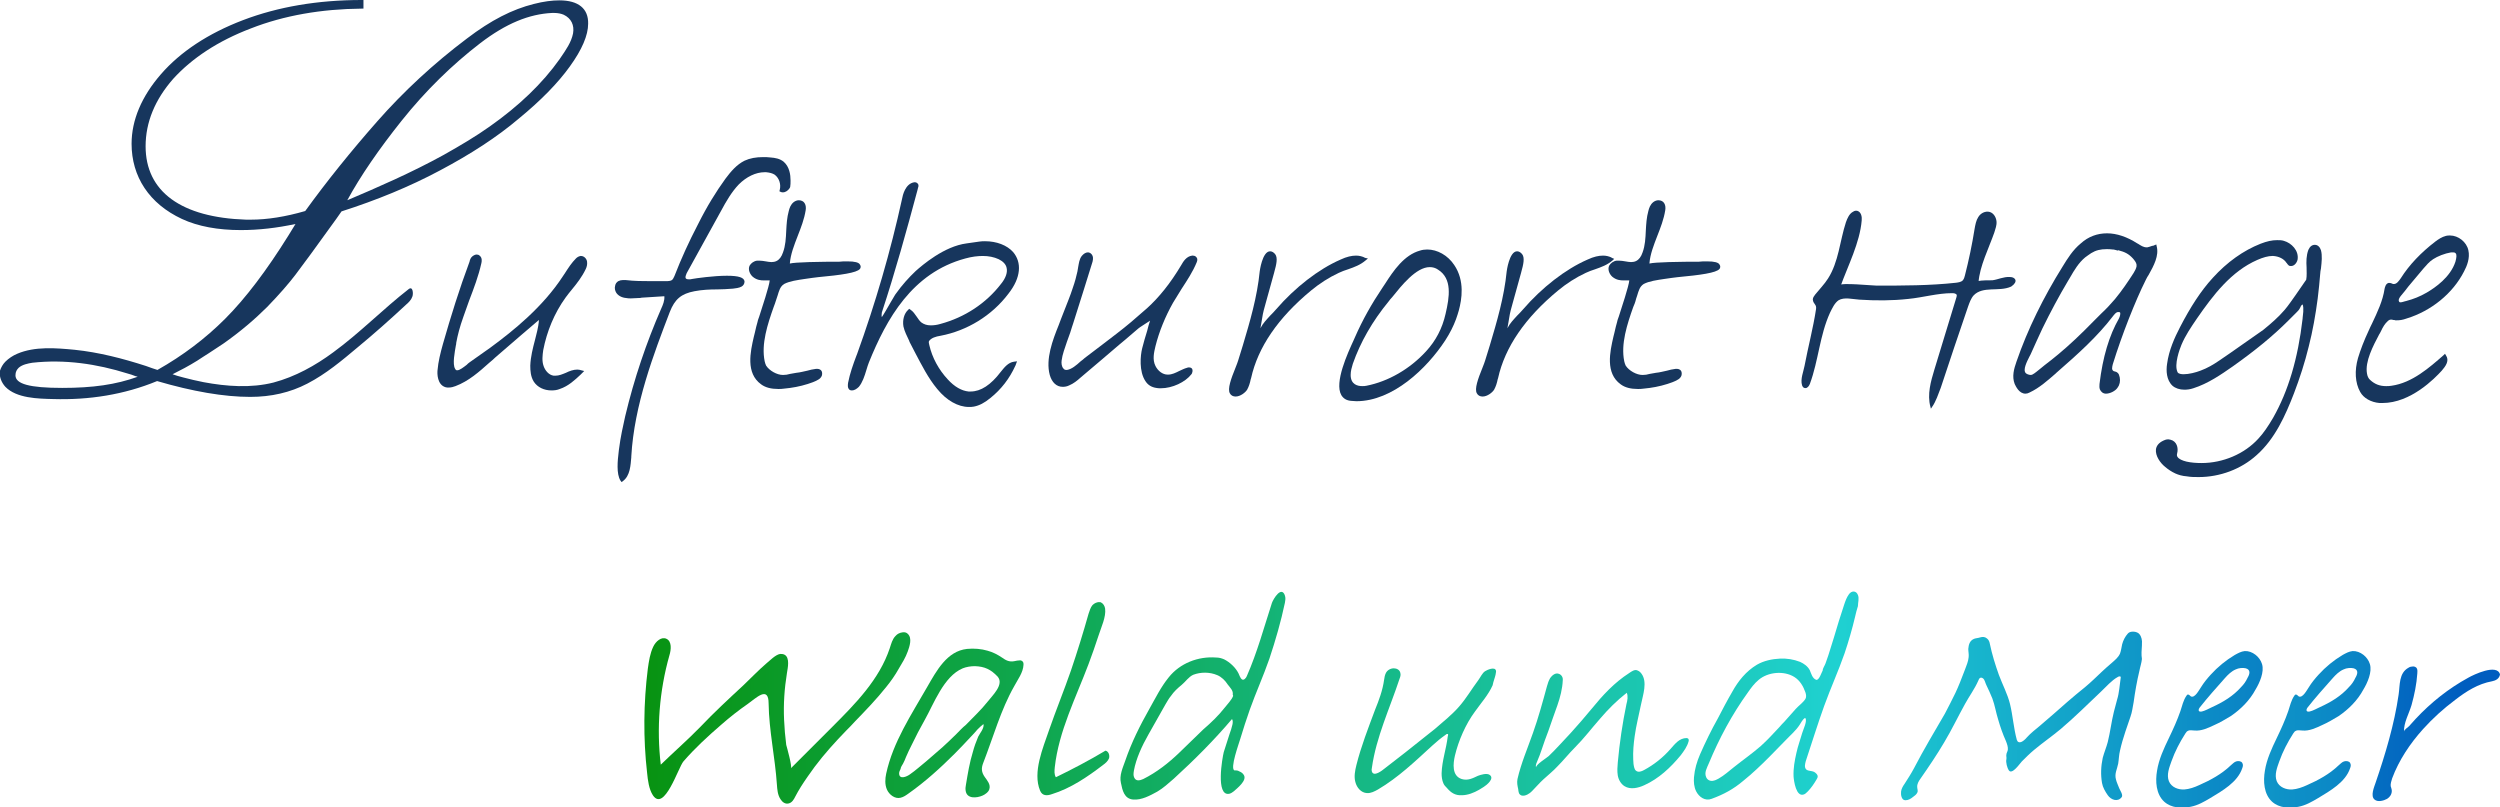 <?xml version="1.0" encoding="utf-8" standalone="no"?><!-- Generator: Adobe Illustrator 26.3.1, SVG Export Plug-In . SVG Version: 6.00 Build 0)  --><svg xmlns="http://www.w3.org/2000/svg" xmlns:xlink="http://www.w3.org/1999/xlink" id="Ebene_2" style="enable-background:new 0 0 695.4 224.6;" version="1.1" viewBox="0 0 695.4 224.6" x="0px" xml:space="preserve" y="0px">
<style type="text/css">
	.st0{fill:#17365D;}
	.st1{fill:#17365D;stroke:#17365D;stroke-width:0.5;stroke-miterlimit:10;}
	.st2{fill:url(#SVGID_1_);}
	.st3{fill:url(#SVGID_00000040562240211575993060000001802323958404327338_);}
	.st4{fill:url(#SVGID_00000013153290744444389470000008547689285938880154_);}
	.st5{fill:url(#SVGID_00000063635513016928331220000016808816883152818867_);}
	.st6{fill:url(#SVGID_00000164482219411213627010000002269708289850231984_);}
	.st7{fill:url(#SVGID_00000146475455943136971450000006183834848715817402_);}
	.st8{fill:url(#SVGID_00000050636055056554775870000015491793228729285779_);}
	.st9{fill:url(#SVGID_00000160188413422823936230000013216088349798459580_);}
	.st10{fill:url(#SVGID_00000110438710889746643720000018180642490443646354_);}
	.st11{fill:url(#SVGID_00000170999930039321610430000015352362470013219006_);}
	.st12{fill:url(#SVGID_00000062194205985250215430000013013572989948040619_);}
</style>
<path class="st0" d="M157.3,82.8c0.6-0.8,1.2-1.6,1.8-2.3c1.4-1.7,2.8-3.5,3.8-5.6c0.3-0.6,0.5-1.3,0.4-2.1  c-0.1-0.8-0.8-1.6-1.7-1.6c0,0-0.1,0-0.1,0c-0.6,0.1-1,0.4-1.3,0.7c-1.2,1.2-2.1,2.6-3,4c-0.2,0.3-0.4,0.6-0.6,0.9  c-5.6,8.6-13.8,15.2-20.2,19.9c-1.7,1.2-3.5,2.5-5.8,4.1c-0.3,0.2-0.5,0.4-0.8,0.7c-0.8,0.6-1.9,1.5-2.6,1.5c-0.2,0-0.4,0-0.6-0.4  c-0.8-1.3-0.1-4.7,0.2-6.5c0.1-0.3,0.1-0.5,0.1-0.7c0.4-2.2,1-4.5,2-7.3c0.5-1.5,1.1-3,1.6-4.5c1.3-3.4,2.6-6.8,3.4-10.4  c0.1-0.4,0.3-1.5-0.5-2.1c-0.2-0.2-0.5-0.3-0.8-0.3c-0.4,0-0.8,0.2-1.2,0.5c-0.5,0.4-0.7,1-0.8,1.5c-2.8,7.5-5.2,15.2-7.4,22.9  c-0.7,2.5-1.3,4.9-1.5,7.3c-0.1,0.9-0.1,4,2.2,4.7c0.3,0.1,0.6,0.1,0.9,0.1c0.7,0,1.4-0.2,1.9-0.4c3.7-1.4,6.6-4,9.4-6.5  c0.6-0.5,1.2-1,1.7-1.5c2.4-2.1,4.9-4.2,7.3-6.3c1.6-1.4,3.2-2.7,4.8-4.1c0,0.6-0.2,2.2-0.9,4.8l-0.2,0.8c-0.6,2.3-1.2,4.6-1.3,7.1  c0,1.4,0.1,3.1,1,4.5c1,1.5,2.8,2.4,4.9,2.4c0.8,0,1.6-0.1,2.3-0.4c2.4-0.8,4.2-2.5,5.8-4l0.4-0.4l0.6-0.6l-0.8-0.2  c-0.3-0.1-0.7-0.2-1.1-0.2c-1.1,0-2.2,0.4-3.2,0.9c-1,0.4-1.9,0.8-2.9,0.8c-0.2,0-0.3,0-0.5,0c-1.4-0.2-2.4-1.5-2.8-2.7  c-0.5-1.4-0.3-3-0.1-4.4C152.1,92.2,154.2,87.1,157.3,82.8z"/>
<path class="st0" d="M219.9,50.2c0-1.6-0.3-3.8-1.9-5.2c-1.1-0.9-2.4-1.1-3.7-1.2c-0.7-0.1-1.4-0.1-2-0.1c-2,0-3.7,0.3-5.2,1  c-2.2,1.1-3.8,3-5.3,5c-2.6,3.6-5.1,7.6-7.7,12.8c-2.4,4.6-4.6,9.4-6.5,14.3c-0.2,0.4-0.4,0.9-0.7,1.1c-0.3,0.2-0.8,0.3-1.2,0.3  c-0.1,0-0.2,0-0.3,0c-0.7,0-1.5,0-2.2,0c-0.8,0-1.7,0-2.5,0c-1.9,0-4.2,0-6.7-0.3c-0.2,0-0.5,0-0.7,0c-0.5,0-0.9,0.1-1.3,0.3  c-0.5,0.3-0.8,0.7-0.9,1.3c-0.2,0.7,0,1.4,0.3,1.9c0.5,0.8,1.5,1.4,2.8,1.5c0.4,0.1,0.8,0.1,1.3,0.1c0.7,0,1.4-0.1,2.1-0.1  c0.3,0,0.6,0,0.9-0.1l6.3-0.4c0.1,1.2-0.4,2.4-0.9,3.5c-4.1,9.4-7.5,19.4-10,29.9c-0.6,2.7-1.3,5.8-1.7,9c0,0.2-0.1,0.5-0.1,0.8  c-0.3,2.5-0.7,6.2,0.5,8.1l0.3,0.4l0.4-0.3c2-1.5,2.1-4.4,2.3-6.6l0-0.2c0.8-14.4,6.3-28.7,10.7-40.2c1.4-3.6,3.2-5.1,6.9-5.8  c2.1-0.4,4.2-0.5,6.3-0.5c1.4,0,2.8-0.1,4.2-0.2l0.1,0c0.8-0.1,1.8-0.2,2.5-0.6c0.5-0.3,0.8-0.8,0.8-1.4c-0.1-1.1-1.6-1.6-4.9-1.6  c-3.7,0-8.6,0.7-9.7,0.9c-0.3,0.1-0.6,0.1-0.8,0.1c-0.6,0-0.9-0.1-1-0.4c-0.1-0.3,0.1-0.8,0.3-1.3l9.6-17.4c1.4-2.6,2.9-5.2,4.9-7.3  c2.1-2.1,4.7-3.4,7.2-3.4c0.1,0,0.3,0,0.4,0c1,0.1,1.8,0.3,2.4,0.7c1.2,0.9,1.8,2.6,1.4,4.2l-0.1,0.4l0.4,0.2  c0.2,0.1,0.4,0.1,0.6,0.1c0.7,0,1.4-0.5,1.8-1.1c0.1-0.1,0.1-0.2,0.2-0.4C219.9,51.5,219.9,50.8,219.9,50.2z"/>
<path class="st0" d="M216,83.1c0.1-0.3,0.2-0.6,0.3-0.9c0.4-1.3,0.7-2.5,1.8-3.2c1.5-0.8,3.7-1.1,5.7-1.4c0.7-0.1,1.4-0.2,2.1-0.3  c0.2,0,0.8-0.1,1.6-0.2c6.4-0.6,10.8-1.2,11.7-2.3c0.2-0.3,0.2-0.5,0.2-0.7c0-0.2-0.1-0.3-0.2-0.5c-0.3-0.6-1.4-0.9-3.5-0.9  c-0.8,0-1.6,0-2.3,0.1c-0.4,0-0.7,0-0.9,0l-0.2,0c-0.8,0-4,0-7.2,0.1c-2.9,0.1-4.5,0.2-5.4,0.4c0.2-2.6,1.2-5.1,2.2-7.7  c0.9-2.3,1.8-4.6,2.2-7.1c0.1-0.6,0.1-1.4-0.3-2c-0.3-0.5-0.9-0.8-1.6-0.8c-0.5,0-1,0.2-1.4,0.5c-0.9,0.7-1.2,1.7-1.4,2.5  c-0.5,1.8-0.6,3.6-0.7,5.4c-0.1,2.2-0.2,4.2-0.9,6.1c-0.4,1.2-1,2-1.8,2.4c-0.4,0.2-0.9,0.3-1.4,0.3c-0.5,0-1-0.1-1.6-0.2  c-0.6-0.1-1.2-0.2-1.8-0.2c-0.2,0-0.4,0-0.6,0c-0.9,0.1-1.7,0.7-2.1,1.4c-0.5,1.1,0.1,2.4,0.9,3.1c1.1,0.9,2.2,1,3.1,1  c0.3,0,0.6,0,0.9,0c0.2,0,0.4,0,0.7,0c-0.1,1.5-2.2,7.8-2.9,10c-0.3,0.8-0.5,1.4-0.5,1.6c-0.2,0.8-0.5,1.7-0.7,2.8  c-0.1,0.4-0.2,0.8-0.3,1.2c-1,4.3-2.3,10.2,2,13.3c1.2,0.9,2.8,1.3,4.8,1.3c0.5,0,1,0,1.6-0.1c2.2-0.2,4.4-0.6,6.6-1.3  c0.9-0.3,1.9-0.6,2.9-1.2c0.4-0.2,0.8-0.6,1-1.1c0.2-0.6,0.1-1.4-0.5-1.7c-0.2-0.1-0.4-0.2-0.7-0.2c-0.1,0-0.3,0-0.4,0  c-0.9,0.1-1.7,0.3-2.4,0.5c-1,0.2-2,0.5-3.1,0.6c-0.6,0.1-1.1,0.2-1.7,0.3c-0.7,0.2-1.3,0.3-2,0.3h0c-1.7,0-3.8-1.2-4.7-2.6  c-0.2-0.4-0.3-0.8-0.4-1.2c-1-4.8,0.8-10.3,2.5-15.1C215.4,85,215.7,84,216,83.1z"/>
<path class="st0" d="M261.6,93.4c7.4-1.4,14.3-5.6,18.9-11.7c1.8-2.3,2.7-4.4,2.9-6.4c0.2-2-0.4-3.8-1.6-5.2c-1.7-1.9-4.6-3-7.8-3  c-0.5,0-1,0-1.6,0.1c0,0-3.5,0.5-3.5,0.5c-6.3,0.8-12.4,6.1-14.2,7.7c-1.9,1.8-3.8,3.9-5.5,6.3c-0.2,0.2-0.6,1-1.4,2.3  c-0.8,1.4-2,3.5-2.5,4.2c-0.1-0.2-0.1-0.8,0-1.3c3.7-11.2,6.9-22.8,9.9-34l0.2-0.8c0.1-0.2,0.2-0.8-0.2-1.1  c-0.1-0.1-0.3-0.3-0.7-0.3c-0.1,0-0.2,0-0.2,0c-2.5,0.4-3.2,3.6-3.4,4.7c-3.2,14.6-7.4,29-12.5,43.1l-0.2,0.5  c-0.9,2.4-1.8,4.9-2.3,7.5c-0.1,0.8-0.1,1.3,0.2,1.7c0.2,0.3,0.5,0.4,0.9,0.4c0.6,0,1.3-0.4,1.9-1c1-1.2,1.6-3,2.1-4.7  c0.2-0.8,0.5-1.5,0.7-2.1c4.9-12.1,12-24.9,26.8-28.9c1.8-0.5,3.4-0.7,4.9-0.7c1.6,0,3.1,0.3,4.4,0.9c1.2,0.6,2,1.4,2.2,2.4  c0.3,1.2-0.2,2.8-1.5,4.4c-4.2,5.5-10.2,9.4-16.9,11.2c-1,0.3-1.9,0.4-2.7,0.4c-1.1,0-1.9-0.3-2.6-0.8c-0.5-0.4-0.9-1-1.3-1.6  c-0.5-0.7-1-1.5-1.8-2l-0.3-0.2l-0.3,0.3c-1.1,1-1.6,2.8-1.3,4.6c0.3,1.4,1,2.7,1.6,4l0.1,0.3c0.5,1,1.1,2.1,1.6,3.1  c1.8,3.4,3.6,7,6.1,10c2.6,3.2,5.8,5,8.8,5c0.5,0,0.9,0,1.4-0.1c1.5-0.3,2.9-1,4.6-2.4c3-2.4,5.3-5.4,6.9-8.9  c0.1-0.2,0.2-0.4,0.2-0.5l0.3-0.8l-0.8,0.1c-1.7,0.2-2.8,1.7-3.7,2.8c-2.8,3.7-5.6,5.5-8.4,5.5c-0.2,0-0.4,0-0.6,0  c-1.9-0.2-3.9-1.3-5.8-3.4c-2.5-2.7-4.3-6-5.1-9.5c-0.1-0.4-0.2-0.8-0.1-1.1C259,94,260.3,93.6,261.6,93.4z"/>
<path class="st0" d="M326.3,84.2c0.8-1.3,1.6-2.6,2.4-3.9c1.5-2.3,3.1-4.7,4.2-7.4c0.1-0.2,0.2-0.6,0.1-1c-0.2-0.5-0.6-0.8-1.2-0.8  c-0.1,0-0.1,0-0.2,0c-1.6,0.2-2.5,1.7-3,2.6c-3.1,5.2-6.2,9-9.5,12l-4.5,3.9c-2.6,2.2-5.3,4.2-7.9,6.2c-1.6,1.2-3.3,2.5-5,3.8  c-0.3,0.3-0.7,0.6-1.1,0.9c-1.2,1.1-2.5,2.2-3.8,2.4c-0.1,0-0.1,0-0.2,0c-0.3,0-0.6-0.1-0.8-0.4c-0.5-0.5-0.6-1.5-0.5-2.2  c0.2-1.7,0.9-3.5,1.5-5.3c0.3-0.8,0.6-1.7,0.9-2.5l0.5-1.6l0.3-0.9l3-9.5l2.4-7.7c0.2-0.8,0.2-1.5-0.2-2c-0.3-0.4-0.7-0.6-1.1-0.6  c-0.6,0-1.2,0.4-1.7,1c-0.7,0.9-0.8,2.1-1,3.1c-0.1,0.4-0.1,0.8-0.2,1.2c-0.3,1.4-0.7,2.9-1.3,4.6c-0.7,2.2-1.6,4.3-2.4,6.4  c-0.3,0.8-0.6,1.6-0.9,2.3c-0.2,0.5-0.4,1.1-0.6,1.6c-1.7,4.2-3.7,9.5-2.5,13.9c0.6,2.1,1.9,3.3,3.6,3.3c0.6,0,1.2-0.1,1.8-0.4  c1.2-0.5,2.2-1.3,3.2-2.2l5.9-5l4.8-4.1l1.8-1.5l3.5-3c0.2-0.2,0.7-0.5,1.3-0.9c0.8-0.5,1.5-1,2-1.3c-0.3,0.9-0.6,1.9-0.8,2.8  c-0.5,1.6-1,3.3-1.4,4.9c-0.5,2-0.9,6.4,0.9,9.1c0.7,1.1,1.7,1.7,3,1.9c0.4,0.1,0.8,0.1,1.3,0.1c3.2,0,6.8-1.7,8.5-3.9  c0.1-0.1,0.2-0.3,0.2-0.4c0.2-0.5,0.1-0.9,0-1.1c-0.2-0.3-0.5-0.4-0.9-0.4c-0.2,0-0.3,0-0.5,0.1c-0.8,0.2-1.5,0.6-2.2,0.9  c-1,0.5-2,1-3.1,1l-0.1,0c-1.4,0-2.7-1-3.4-2.4c-0.9-1.8-0.4-3.8,0-5.5C322.4,92.3,324.1,88.1,326.3,84.2z"/>
<path class="st0" d="M379.6,71.7l-0.1-0.1c-0.7-0.3-1.4-0.5-2.3-0.5c-1.2,0-2.6,0.3-4.3,1.1c-6.2,2.7-12.7,7.8-17.9,13.8  c-0.5,0.6-1.1,1.2-1.6,1.7c-1,1.1-2.1,2.2-2.8,3.6c0.1-0.6,0.2-1.2,0.3-1.7c0.1-0.4,0.1-0.8,0.2-1.2c0.2-1.4,0.6-2.8,1-4.2l2.3-8.3  l0.1-0.4c0.5-1.8,1-3.8,0.2-4.8c-0.4-0.5-0.9-0.8-1.4-0.8c-2.2,0-2.9,5.6-2.9,5.6c-0.7,7.1-2.7,13.9-4.7,20.6  c-0.4,1.4-0.9,2.8-1.3,4.2c-0.1,0.4-0.4,1.1-0.7,1.9c-1.3,3.2-2.3,6-1.6,7.2c0.3,0.6,0.9,0.9,1.6,0.9c1.3,0,2.7-1.1,3.2-1.9  c0.5-0.9,0.8-1.9,1-2.9l0.1-0.3c1.9-8.6,7.5-16.8,16.7-24.4c2.3-1.9,4.9-3.6,7.7-4.9c0.8-0.4,1.7-0.7,2.6-1c1.7-0.6,3.4-1.2,4.9-2.5  l0.6-0.5L379.6,71.7z"/>
<path class="st0" d="M404.5,73.7c-1.8-2.7-4.7-4.3-7.5-4.3c-0.7,0-1.4,0.1-2,0.3c-4.4,1.2-7.4,5.6-9.7,9.2c-0.3,0.4-0.5,0.8-0.8,1.2  c-2.9,4.3-5.5,8.9-7.6,13.7c-0.1,0.2-0.2,0.5-0.4,0.9c-1.6,3.5-5.4,11.7-3.4,15.2c0.6,1,1.5,1.5,2.7,1.6c0.5,0,1,0.1,1.5,0.1  c10.1,0,19.6-9.1,24.7-16.9c1.3-2,2.3-4,3-5.9c0.3-0.9,0.6-1.7,0.8-2.5C406.6,83.3,407.5,78.1,404.5,73.7z M402.1,87.3  c-0.9,4-2.7,7.5-5.5,10.5c-4.4,4.8-10.4,8.3-16.5,9.5c-0.4,0.1-0.8,0.1-1.2,0.1c-1.2,0-3.2-0.4-3.2-3.1c0-1.1,0.3-2.1,0.6-3.1  c2.1-6,5.4-11.8,10-17.4c0.3-0.4,0.6-0.8,1-1.2c2.5-3.1,6.6-8.3,10.4-8.3c0.8,0,1.6,0.2,2.3,0.7C404,77.5,403.2,82.6,402.1,87.3z"/>
<path class="st1" d="M560.3,77.8c-0.2-0.3-0.6-0.5-1.3-0.5c-1.6-0.1-3.2,0.7-4.7,0.9c-1.4,0.1-2.8-0.1-4.2,0.3  c0.3-4.5,2.9-9.6,4.4-13.9c0.3-1,0.7-2,0.6-3c-0.1-1-0.7-2.1-1.7-2.4c-1.1-0.3-2.3,0.3-2.9,1.3c-0.6,0.9-0.8,2.1-1,3.2  c-0.7,4.4-1.6,8.7-2.7,13c-0.1,0.5-0.3,1-0.6,1.4c-0.5,0.6-1.4,0.7-2.1,0.8c-7.3,0.8-14.8,0.8-22.1,0.8c-1.2,0-10-0.9-10.3-0.1  c2.1-5.8,5.4-12.2,5.9-18.3c0.1-0.9-0.1-2.1-1-2.4c-0.4-0.1-0.7,0-1,0.2c-1,0.5-1.5,1.7-1.9,2.8c-1.7,5.2-2,11-5,15.7  c-1,1.6-2.4,3-3.6,4.5c-0.3,0.4-0.6,0.8-0.6,1.2c0.1,1.2,1.1,1.2,0.9,2.7c-0.8,5.3-2.2,10.5-3.2,15.8c-0.3,1.6-1.2,3.7-0.7,5.3  c0.1,0.3,0.3,0.6,0.6,0.6c0.5,0.1,0.9-0.5,1.1-1c2.4-6.5,2.7-13.4,5.6-19.8c0.6-1.2,1.3-2.8,2.5-3.6c1.7-1,4.1-0.3,5.9-0.2  c4.5,0.3,9.1,0.3,13.6-0.2c4.1-0.4,8.1-1.6,12.2-1.6c0.6,0,1.2,0.1,1.5,0.6c0.1,0.3,0,0.7-0.1,1c-2,6.7-4.1,13.3-6.1,20  c-1,3.3-2,6.8-1.1,10.2c1.1-1.6,1.7-3.5,2.4-5.3c2.5-7.5,5-15.1,7.6-22.6c0.4-1.1,0.8-2.3,1.6-3.2c2.7-2.8,7.2-1,10.5-2.5  C560.2,78.9,560.6,78.2,560.3,77.8z"/>
<path class="st0" d="M599.9,68.5l-0.1-0.5l-0.5,0.2c-0.2,0.1-0.4,0.2-0.7,0.2c-0.5,0.2-0.9,0.3-1.3,0.4c-0.1,0-0.2,0-0.2,0  c-0.9,0-1.6-0.5-2.4-1l-0.2-0.1c-2.8-1.8-5.7-2.8-8.4-2.8c-2.7,0-5.2,0.9-7.3,2.8c-2.2,1.8-3.7,4.2-5.1,6.5  c-5.3,8.5-9.7,17.4-12.8,26.4c-0.7,2-1.3,4.1-0.5,6.2c0.3,0.6,1.2,2.7,3,2.7c0.4,0,0.7-0.1,1.1-0.3c2.8-1.3,5.1-3.4,7.3-5.3l0.2-0.2  c6.2-5.4,11.4-10.1,15.7-15.7c0.4-0.5,0.8-1.1,1.4-1.2c0.1,0,0.2,0,0.3,0c0.2,0,0.3,0.1,0.3,0.1c0.2,0.3,0,1.1-0.3,1.7  c-2.7,4.7-4.5,10.7-5.4,18.2c0,0.4-0.1,1,0.1,1.5c0.3,0.7,0.9,1.2,1.7,1.2c1.2,0,2.6-0.8,3.1-1.5c0.2-0.2,0.3-0.5,0.5-0.8  c0.4-0.9,0.4-2,0-3c-0.1-0.2-0.2-0.4-0.5-0.6c-0.2-0.2-0.5-0.2-0.7-0.3c-0.1,0-0.2,0-0.3-0.1c-0.2-0.1-0.4-0.4-0.4-0.7  c0-0.4,0.1-0.8,0.2-1.2c1.3-4.2,2.8-8.4,4.4-12.5c1.7-4.3,3.2-7.8,4.8-11c0.2-0.5,0.5-0.9,0.8-1.4C599.1,73.9,600.6,71.1,599.9,68.5  z M589.2,69.6c1.9,0.5,2.9,1,4.1,2.3c0.5,0.6,0.9,1.1,1,1.7c0,0.2,0,0.3,0,0.5c-0.1,0.6-0.5,1.3-0.8,1.8c-1.6,2.5-3.3,5-5.2,7.3  c-1.2,1.4-2.4,2.7-3.8,4c-0.7,0.7-1.4,1.4-2.1,2.1c-3.7,3.8-6.8,6.7-9.8,9.2c-1.3,1.1-2.6,2.1-3.9,3.1c-0.4,0.3-0.7,0.6-1.1,0.9  c-0.8,0.6-1.5,1.3-2.3,1.7c-0.1,0-0.2,0.1-0.4,0.1c-0.6,0-1.2-0.3-1.4-0.5c-0.9-0.9,0.3-3.2,1-4.6c0.2-0.4,0.4-0.7,0.5-1  c1-2.3,2.1-4.6,3.1-6.8c2.2-4.5,4.6-9,7.1-13.2c0.2-0.3,0.4-0.7,0.6-1c1.2-2.1,2.4-4.1,4.2-5.6c0.5-0.4,1-0.7,1.7-1.2  c1.3-0.8,2.6-1.1,4.3-1.1c0.5,0,1,0,1.7,0.1c0.2,0,0.4,0,0.6,0.1c0.2,0,0.4,0.1,0.7,0.2L589.2,69.6z"/>
<path class="st0" d="M645.6,69.6c-0.3-0.9-0.9-1.5-1.7-1.5c-0.8,0-1.4,0.5-1.8,1.4c-0.6,1.6-0.6,3.3-0.5,4.9c0,1.1,0.1,2.3-0.1,3.4  l-2.9,4.2c-1,1.4-2,2.9-3.1,4.2c-1.8,2.1-3.9,3.9-6,5.6l-3,2.1l-3,2.1c-2,1.4-4.1,2.9-6.2,4.3c-1.6,1.1-3.3,2.1-5.2,2.8  c-1.3,0.5-3.2,1-4.7,1c-0.6,0-1.5-0.1-1.7-0.6c-1-2.1,0.6-6.4,1.1-7.6c1.1-2.6,2.6-4.8,4.3-7.3c4.5-6.5,9.5-13.1,16.8-16.3  c1.6-0.7,3-1.1,4.2-1.1c0.1,0,0.2,0,0.2,0c1.6,0.1,3,0.8,3.7,1.9l0.1,0.1c0.1,0.2,0.3,0.4,0.5,0.6c0.2,0.2,0.5,0.2,0.7,0.2  c0.9,0,1.6-0.9,1.8-1.8c0.4-2.5-1.7-4.6-3.8-5.2c-0.6-0.2-1.2-0.2-1.9-0.2c-1.4,0-2.8,0.3-4.6,1c-4.8,1.9-9.3,5.1-13.3,9.5  c-3.3,3.6-6.2,8.1-9.1,13.7c-1.5,2.9-3.1,6.4-3.6,10.2c-0.3,1.9-0.2,4.5,1.5,6.1c0.8,0.7,2,1.1,3.3,1.1c0.8,0,1.6-0.1,2.5-0.4  c4.1-1.3,7.7-3.8,11-6.1c6.2-4.4,11.1-8.4,15.4-12.7l1.2-1.2l1.2-1.2c0.3-0.3,0.6-0.6,0.8-1c0.1-0.1,0.1-0.2,0.2-0.4  c0.1-0.2,0.2-0.4,0.3-0.5c0.1-0.1,0.2-0.2,0.3-0.2c0.1,0.2,0.4,0.9,0,3.8l0,0.1c-1.3,11.2-4,20.2-8.2,27.6c-1.4,2.4-2.7,4.3-4.1,5.8  c-3.9,4.3-9.9,6.8-15.8,6.8c-1.4,0-2.9-0.1-4.2-0.4c-1.2-0.3-2.1-0.7-2.5-1.3c-0.2-0.3-0.2-0.6-0.1-1c0.4-1.5-0.1-3.4-1.9-3.8  c-0.2,0-0.4-0.1-0.6-0.1c-0.4,0-0.8,0.1-1.2,0.3c-1.6,0.7-2.1,1.7-2.2,2.5c-0.2,1.8,1.2,3.8,2.6,4.9c0.7,0.6,1.7,1.3,2.8,1.8  c0.9,0.4,1.9,0.7,3.2,0.8c1.1,0.2,2.2,0.2,3.3,0.2c5.9,0,11.8-2.2,16.1-6.1c5.1-4.5,8-11,10.4-17.2c1.6-4.2,3-8.5,4.1-13  c1.1-4.3,1.9-8.8,2.5-13.4c0.3-2.3,0.5-4.6,0.7-6.9c0-0.4,0.1-0.9,0.2-1.4C645.8,72.9,646,71.1,645.6,69.6z"/>
<path class="st0" d="M662.3,92.1L662.3,92.1c0.5-1.1,1.1-2.1,1.9-2.8c0.3-0.3,0.6-0.4,0.9-0.4c0.2,0,0.3,0,0.6,0.1  c0.2,0,0.4,0,0.6,0.1c0.2,0,0.3,0,0.4,0c0.8,0,1.6-0.1,2.7-0.5c6.9-2.1,12.9-7,16-13.1c0.8-1.5,1.7-3.7,1.2-5.9  c-0.5-2.3-2.8-4.1-5.1-4.1c-0.4,0-0.7,0-1.1,0.1c-1.2,0.3-2.2,1-3,1.6c-3.9,3-7.2,6.4-9.6,10.2c-0.5,0.7-1.1,1.6-1.9,1.6  c-0.1,0-0.1,0-0.2,0c-0.1,0-0.2-0.1-0.3-0.1c-0.2-0.1-0.4-0.2-0.7-0.2c-0.1,0-0.2,0-0.3,0c-0.8,0.2-1,1.2-1.1,1.6  c-0.5,3.4-2,6.5-3.5,9.7c-0.3,0.6-0.6,1.2-0.9,1.9c-1.4,3-2.3,5.4-3,7.7c-1,3.5-0.8,6.9,0.6,9.4c0.9,1.7,3,2.9,5.4,3.1  c0.3,0,0.5,0,0.8,0c7.9,0,14.6-6.9,16.5-9c0.5-0.6,1.1-1.3,1.4-2.1c0.3-0.8,0.2-1.5-0.2-2.1l-0.3-0.5l-0.4,0.4  c-3.9,3.4-8.7,7.7-14.5,8.5c-0.5,0.1-1,0.1-1.5,0.1c-1.7,0-3.1-0.5-4.4-1.7c-0.5-0.4-0.8-1.1-0.9-1.8c-0.6-3.3,1.7-7.7,3.4-10.9  C661.9,92.9,662.1,92.5,662.3,92.1z M667.9,82.2c0.7-0.8,1.4-1.7,2-2.5c1.4-1.7,2.8-3.3,4.2-5c0.8-0.9,1.6-1.9,2.7-2.6  c1.2-0.8,3.2-1.6,5-1.9c0.2,0,0.3,0,0.5,0c0.6,0,0.7,0.2,0.8,0.3c0.3,0.4,0.2,1.2-0.1,2.3c-1.4,4.3-5.6,7.2-8,8.6  c-1.9,1.1-3.7,1.8-5.6,2.3c-0.1,0-0.2,0.1-0.4,0.1c-0.4,0.1-0.9,0.3-1.3,0.3c-0.2,0-0.3-0.1-0.3-0.1C667.2,83.7,667,83.3,667.9,82.2  z"/>
<linearGradient gradientUnits="userSpaceOnUse" id="SVGID_1_" x1="180.365" x2="672.536" y1="199.604" y2="199.604">
	<stop offset="0" style="stop-color:#089312"/>
	<stop offset="0.651" style="stop-color:#1FD1D1"/>
	<stop offset="1" style="stop-color:#005DBF"/>
</linearGradient>
<path class="st2" d="M252.5,176.3c-0.4-0.4-0.9-0.5-1.5-0.4c-0.7,0.1-1.4,0.4-1.9,1c-0.9,0.9-1.2,2.2-1.6,3.4  c-2.9,8.7-9.5,15.4-16,21.9c-3.8,3.8-7.7,7.7-11.5,11.5c0.4-0.4-1.1-5.8-1.3-6.5c-0.3-2.3-0.5-4.7-0.6-7c-0.2-4.4,0.1-8.7,0.8-13  c0.2-1.3,0.9-4.3-0.7-5.1c-0.4-0.2-0.8-0.2-1.2-0.2c-1.3,0.2-2.9,1.9-3.9,2.7c-2.2,1.9-4.2,4-6.3,6c-4.1,3.8-8.2,7.6-12,11.6  c-3.6,3.7-7.3,6.9-11,10.5c-1.2-10.1-0.4-20.5,2.4-30.4c0.5-1.6,0.7-3.9-0.8-4.6c-1.4-0.7-3,0.7-3.7,2.2c-0.9,1.9-1.2,4-1.5,6.1  c-1.2,9.6-1.3,19.4-0.2,29c0.2,2,0.5,4.5,1.6,6.2c3.2,4.8,7.1-7.8,8.5-9.4c3.2-3.7,6.8-7,10.5-10.2c2.4-2.1,4.8-4,7.4-5.8  c2.3-1.6,5.8-5.2,5.8-0.1c0.1,7.5,1.8,15,2.3,22.5c0.1,1.4,0.2,2.9,1,4.1c0.5,0.8,1.3,1.4,2.2,1.2c1-0.2,1.5-1.1,1.9-1.9  c0.5-0.9,1-1.9,1.6-2.8c1.2-1.9,2.5-3.7,3.8-5.5c2.7-3.6,5.7-6.9,8.8-10.1c0.8-0.8,1.6-1.6,2.4-2.5c3-3.1,6-6.2,8.7-9.6  c1.3-1.6,2.5-3.3,3.5-5.1c0.9-1.5,1.9-3.1,2.5-4.8C253,179.8,253.8,177.5,252.5,176.3z"/>
<linearGradient gradientUnits="userSpaceOnUse" id="SVGID_00000041267550611788118910000014697042586092877450_" x1="183.727" x2="678.519" y1="201.093" y2="201.093">
	<stop offset="0" style="stop-color:#089312"/>
	<stop offset="0.651" style="stop-color:#1FD1D1"/>
	<stop offset="1" style="stop-color:#005DBF"/>
</linearGradient>
<path d="M282.1,190.9c1-1.9,2.5-3.8,2.6-6  c0-0.3,0-0.5-0.1-0.7c-0.2-0.4-0.7-0.6-1.1-0.5c-0.4,0-0.8,0.1-1.3,0.2c-1.4,0.3-2.4-0.2-3.5-1c-1.2-0.8-2.5-1.5-4-1.9  c-1.7-0.5-3.7-0.7-5.7-0.5c-5.6,0.6-8.5,6.1-11.1,10.6c-4.4,7.7-9.5,15.3-11.4,24.1c-0.3,1.4-0.4,3,0.2,4.4c0.6,1.4,2.2,2.7,3.8,2.3  c0.8-0.2,1.4-0.6,2.1-1.1c4.7-3.3,9-7.2,13-11.2c1.5-1.5,2.9-3,4.3-4.5c0.7-0.7,1.4-1.5,2-2.2c0.1-0.1,1.7-1.7,1.7-1.4  c0.1,1.2-1,2.4-1.5,3.4c-0.6,1.4-1.1,2.8-1.5,4.3c-0.9,2.9-1.4,6-1.9,9c-0.1,0.6-0.2,1.1-0.1,1.7c0.3,2.4,3.1,2.1,4.7,1.4  c0.7-0.3,1.7-1,1.9-1.8c0.4-1.3-0.6-2.4-1.3-3.4c-0.9-1.3-1-2.4-0.4-3.9C276.3,205,278.4,197.4,282.1,190.9z M265.9,204.3  c-1.2,1.2-2.5,2.4-3.8,3.6c-1.5,1.3-3,2.6-4.5,3.9c-1.5,1.2-2.9,2.5-4.5,3.6c-0.8,0.6-3,1.6-3-0.3c0-0.4,0.2-0.8,0.4-1.2  c0-0.4,0.5-1.2,0.7-1.5c0.3-0.6,0.6-1.2,0.8-1.8c0.5-1.1,1-2.3,1.6-3.4c1.1-2.3,2.3-4.6,3.6-6.9c2.5-4.4,5.3-12.2,10.6-14.4  c1-0.4,2.2-0.6,3.4-0.6c2.7,0.1,4.4,0.9,6.3,2.9c1.9,2.2-1.5,5.3-2.8,7c-1.8,2.3-4,4.3-6,6.4C267.7,202.4,266.8,203.4,265.9,204.3z" style="fill:url(#SVGID_00000041267550611788118910000014697042586092877450_);"/>
<linearGradient gradientUnits="userSpaceOnUse" id="SVGID_00000071559532961916452660000004664575279097069488_" x1="186.02" x2="679.989" y1="194.335" y2="194.335">
	<stop offset="0" style="stop-color:#089312"/>
	<stop offset="0.651" style="stop-color:#1FD1D1"/>
	<stop offset="1" style="stop-color:#005DBF"/>
</linearGradient>
<path d="M307.5,208.8c-4.5,2.7-9.1,5.1-13.8,7.4  c-0.5-0.8-0.4-1.8-0.3-2.8c1.1-10,5.9-19.4,9.4-28.7c1-2.6,1.9-5.3,2.8-8c0.7-2.2,2.1-5.1,1.8-7.4c-0.1-0.7-0.5-1.4-1.1-1.7  c-0.1-0.1-0.2-0.1-0.4-0.1c-0.7-0.1-1.5,0.3-2,0.8c-0.6,0.7-0.8,1.6-1.1,2.4c-1.5,5.3-3.1,10.5-4.9,15.8c-1.9,5.5-4.2,11.1-6.1,16.6  c-1.7,5-4.6,11.7-2.5,16.8c0.6,1.5,1.9,1.5,3.3,1c5.2-1.6,9.9-4.8,14.2-8.1c0.7-0.5,1.4-1.1,1.7-1.9  C308.7,210.1,308.4,209,307.5,208.8z" style="fill:url(#SVGID_00000071559532961916452660000004664575279097069488_);"/>
<linearGradient gradientUnits="userSpaceOnUse" id="SVGID_00000026871433682536630660000010851606180276131725_" x1="194.953" x2="663.187" y1="193.475" y2="193.475">
	<stop offset="0" style="stop-color:#089312"/>
	<stop offset="0.651" style="stop-color:#1FD1D1"/>
	<stop offset="1" style="stop-color:#005DBF"/>
</linearGradient>
<path d="M357.4,165.6c-1-2.7-3.2,1-3.6,2.1  c-2.2,6.8-4.1,13.8-7,20.4c-0.2,0.5-0.8,1.2-1.3,0.9c-0.5-0.3-0.8-1.3-1-1.7c-0.8-1.6-2.4-3.1-4-3.9c-0.7-0.3-1.4-0.5-2.2-0.5  c-5-0.4-10.1,1.6-13.2,5.5c-2.2,2.7-3.7,5.8-5.4,8.8c-2.6,4.6-5,9.4-6.7,14.4c-0.7,2-1.7,4.1-1.2,6.2c0.4,2,0.9,4.4,3.4,4.6  c2.3,0.2,4.7-1.1,6.7-2.2c1.7-1,3.1-2.3,4.6-3.6c5.7-5.2,11.2-10.7,16.2-16.6c0.3,0.5,0.2,1.1,0.1,1.6c-0.2,0.9-0.5,1.8-0.8,2.6  c-0.5,1.7-1.1,3.3-1.6,5c-0.4,1.6-2.3,12.3,1.5,11.6c0.5-0.1,0.9-0.4,1.3-0.7c1-0.9,3.7-3,2.8-4.5c-0.3-0.5-0.7-0.8-1.2-1  c-0.3-0.2-0.6-0.3-0.9-0.3c-0.2,0-0.4,0-0.5,0c-1.4-0.4,1.3-7.7,1.6-8.8c0.8-2.7,1.7-5.4,2.6-8c1.7-4.8,3.8-9.4,5.5-14.3  c1.7-5.1,3.2-10.3,4.3-15.5c0.1-0.6,0.2-1.1,0.1-1.7C357.4,165.8,357.4,165.7,357.4,165.6z M343,193.6c-0.4,1.1-1.7,2.4-2.3,3.2  c-1.8,2.3-3.8,4.2-6,6.1c-2.2,2.1-4.4,4.3-6.6,6.4c-3,2.9-6.3,5.5-10.1,7.4c-0.9,0.4-2,0.7-2.5-0.4c-0.3-0.6-0.2-1.2-0.1-1.9  c0.6-3.4,2.3-7,4-10c1.6-2.8,3.2-5.7,4.8-8.5c0.5-0.8,0.9-1.6,1.5-2.3c0.8-1.2,1.9-2.2,3-3.1c1.1-0.9,1.9-2.2,3.2-2.8  c2.1-0.8,4.6-0.8,6.7,0.1c1.2,0.5,2.2,1.5,2.9,2.6c0.6,0.8,1.6,1.7,1.4,2.8C343,193.4,343,193.5,343,193.6z" style="fill:url(#SVGID_00000026871433682536630660000010851606180276131725_);"/>
<linearGradient gradientUnits="userSpaceOnUse" id="SVGID_00000121981200432698200130000017524751903755875262_" x1="187.702" x2="678.881" y1="203.41" y2="203.41">
	<stop offset="0" style="stop-color:#089312"/>
	<stop offset="0.651" style="stop-color:#1FD1D1"/>
	<stop offset="1" style="stop-color:#005DBF"/>
</linearGradient>
<path d="M416,187.7c0-0.2,0.1-0.4,0.1-0.6  c0-0.2,0.1-0.4,0-0.6c-0.3-1.1-2.4-0.2-3,0.2c-0.8,0.5-1.3,1.7-1.9,2.5c-1.8,2.4-3.3,5-5.3,7.3c-2,2.3-4.4,4.2-6.7,6.2  c-2.8,2.2-5.5,4.4-8.3,6.6c-1.9,1.5-3.9,3-5.8,4.5c-0.6,0.5-3,2.4-3.5,0.8c-0.1-0.3-0.1-0.6,0-1c1.2-8.6,5-16.6,7.7-24.8  c0.2-0.5,0.4-1.1,0.2-1.7c-0.2-0.8-1-1.2-1.8-1.2c-0.9,0-1.8,0.5-2.2,1.3c-0.3,0.6-0.4,1.2-0.5,1.9c-0.4,2.9-1.4,5.6-2.5,8.3  c-1.9,5.1-3.9,10.2-5.2,15.4c-0.4,1.6-0.7,3.2-0.3,4.7c0.4,1.6,1.6,3,3.2,3.1c1.1,0.1,2.2-0.5,3.1-1c5.6-3.3,10.3-7.8,15.1-12.2  c1.2-1.1,2.4-2.1,3.7-3c0.2-0.2,0.4-0.3,0.7-0.2c0,0.2,0,0.5-0.1,0.7c-0.4,3.4-1.6,6.7-1.7,10.2c0,0.9,0.1,1.9,0.5,2.8  c0.2,0.5,0.6,0.9,1,1.3c1.1,1.3,2.3,2.1,4.1,2c1.7,0,3.4-0.7,4.8-1.5c0.4-0.3,0.9-0.5,1.3-0.8c0.8-0.5,3.2-2.4,1.6-3.4  c-0.8-0.5-2.4,0-3.2,0.3c-1.5,0.7-2.8,1.4-4.5,0.9c-2.8-0.9-2.4-4.3-1.9-6.5c1-4.2,3-8.8,5.6-12.3c1.7-2.4,3.7-4.6,4.9-7.3  C415.4,189.5,415.8,188.6,416,187.7z" style="fill:url(#SVGID_00000121981200432698200130000017524751903755875262_);"/>
<linearGradient gradientUnits="userSpaceOnUse" id="SVGID_00000101790456990109723840000000136673337603257477_" x1="189.11" x2="681.523" y1="203.824" y2="203.824">
	<stop offset="0" style="stop-color:#089312"/>
	<stop offset="0.651" style="stop-color:#1FD1D1"/>
	<stop offset="1" style="stop-color:#005DBF"/>
</linearGradient>
<path d="M469.1,205.3c-0.9,0-1.8,0.4-2.5,1  c-0.7,0.6-1.3,1.3-1.9,2c-2.1,2.4-4.6,4.4-7.4,5.9c-0.7,0.4-1.6,0.7-2.2,0.2c-0.3-0.2-0.4-0.5-0.5-0.8c-0.2-0.7-0.3-1.5-0.3-2.3  c-0.1-2.2,0.1-4.4,0.4-6.5c0.4-3,1.2-6,1.8-9c0.5-2.5,1.8-6.1,0.1-8.4c-0.3-0.4-0.6-0.7-1.1-0.9c-0.8-0.4-1.7,0.3-2.3,0.7  c-4.2,2.7-7.4,6.2-10.5,10c-1.9,2.3-3.8,4.5-5.8,6.7c-2,2.1-4,4.4-6.1,6.4c-0.4,0.4-3.8,2.5-3.5,3.2c-0.3-0.7,0.2-1.4,0.4-2  c0.4-1,0.8-1.9,1.1-2.9c0.6-1.8,1.2-3.5,1.9-5.3c0.8-2.4,1.7-4.8,2.5-7.1c0.8-2.3,1.4-4.6,1.5-7c0.1-0.8-0.4-1.6-1.2-1.8  c-0.9-0.3-1.8,0.5-2.3,1.2c-0.4,0.7-0.7,1.5-0.9,2.3c-1.2,4.4-2.4,8.8-3.9,13c-1.5,4.3-3.3,8.4-4.3,12.8c-0.2,1,0,1.9,0.2,2.8  c0.1,0.8,0.1,1.5,1,1.8c1,0.2,2.1-0.5,2.8-1.2c1.1-1.1,2.1-2.3,3.2-3.3c1.3-1.2,2.7-2.3,3.9-3.6c1.7-1.7,3.2-3.6,4.9-5.3  c2.5-2.5,4.6-5.3,6.9-7.9c2.3-2.7,4.7-5.1,7.5-7.3c0.4,1,0.2,2.1-0.1,3.2c-1.1,5.3-1.9,10.7-2.4,16.2c-0.1,1.2-0.2,2.4,0,3.6  c0.2,1.2,0.9,2.4,1.9,3c1.6,1,3.8,0.5,5.5-0.3c4-1.8,7.3-4.9,10.1-8.3c0.9-1.2,1.8-2.4,2.2-3.9c0-0.1,0.1-0.3,0-0.4  C469.8,205.5,469.4,205.3,469.1,205.3z" style="fill:url(#SVGID_00000101790456990109723840000000136673337603257477_);"/>
<linearGradient gradientUnits="userSpaceOnUse" id="SVGID_00000033344466233024042720000001582393733034132104_" x1="205.686" x2="675.026" y1="193.469" y2="193.469">
	<stop offset="0" style="stop-color:#089312"/>
	<stop offset="0.651" style="stop-color:#1FD1D1"/>
	<stop offset="1" style="stop-color:#005DBF"/>
</linearGradient>
<path d="M516.8,165.5c-0.5-1.3-1.8-1.2-2.5-0.2  c-0.6,0.8-1,1.9-1.3,2.8c-1,3-2,6.2-2.9,9.3c-0.5,1.6-1,3.2-1.5,4.8c-0.3,0.8-0.5,1.5-0.8,2.3c-0.2,0.6-0.8,1.4-0.8,2  c-0.3,0.5-1,2.8-1.8,2.6c-1.1-0.4-1.4-1.8-1.8-2.7c-0.6-1.1-1.6-1.8-2.7-2.3c-1.8-0.7-3.7-1-5.6-0.9c-2.2,0.1-4.5,0.6-6.4,1.7  c-3,1.8-5.2,4.5-6.9,7.6c-1.4,2.4-2.7,4.9-4,7.4c-1.8,3.2-3.4,6.5-4.9,9.9c-0.9,2.1-1.5,4.1-1.7,6.4c-0.1,1.3,0,2.7,0.6,3.9  c0.8,1.6,2.5,2.8,4.3,2.1c3.3-1.2,6.1-2.7,8.8-5c2.5-2,4.9-4.3,7.2-6.6c1.5-1.5,3-3.1,4.5-4.6c1.3-1.4,2.9-2.7,4-4.4  c0.4-0.6,0.8-1.5,1.5-1.9c0.8,0.6-0.6,3.4-0.8,4.2c-0.5,1.8-1.2,3.6-1.6,5.5c-0.5,2.2-0.9,4.3-0.8,6.6c0.1,1.3,0.7,5.7,2.8,5  c0.4-0.1,0.8-0.5,1.1-0.8c1-1,1.8-2.2,2.5-3.4c0.1-0.2,0.3-0.5,0.3-0.7c0.1-0.6-0.5-1.1-1-1.4c-0.6-0.3-1.5-0.2-2.1-0.6  c-0.7-0.6-0.4-1.6-0.2-2.4c1.7-5.1,3.3-10.3,5.1-15.3c1.8-5,4-9.8,5.7-14.7c1.1-3.3,2.1-6.7,2.9-10.1c0.2-1,0.5-2,0.8-3  C516.8,167.6,517.2,166.5,516.8,165.5z M495,202.2c-1.7,1.8-3.3,3.6-5.2,5.3c-2.4,2.1-5,3.9-7.5,5.9c-1.4,1.1-2.7,2.3-4.3,3.2  c-0.5,0.3-1,0.5-1.6,0.6c-0.8,0.1-1.5-0.3-1.8-1c-0.6-1.3,0.2-2.6,0.7-3.8c2.9-7,6.5-13.7,10.9-19.8c0.9-1.3,1.8-2.5,3-3.5  c2.6-2.2,7-2.6,9.9-0.8c1.6,1,2.5,2.6,3.1,4.3c0.2,0.6,0.3,1.3,0,1.8c-0.6,1-1.9,1.9-2.7,2.8c-1.1,1.2-2.1,2.4-3.2,3.6  C495.9,201.2,495.4,201.7,495,202.2z M485.7,212.2L485.7,212.2C485.7,212.2,485.6,212.2,485.7,212.2  C485.6,212.2,485.7,212.2,485.7,212.2z" style="fill:url(#SVGID_00000033344466233024042720000001582393733034132104_);"/>
<linearGradient gradientUnits="userSpaceOnUse" id="SVGID_00000125579853067604051960000016664238701925174955_" x1="186.223" x2="680.85" y1="199.118" y2="199.118">
	<stop offset="0" style="stop-color:#089312"/>
	<stop offset="0.651" style="stop-color:#1FD1D1"/>
	<stop offset="1" style="stop-color:#005DBF"/>
</linearGradient>
<path d="M595.8,179.5c0-0.1,0-0.3,0-0.4  c0.1-0.9-0.1-2-0.7-2.7c-0.6-0.8-2.5-1-3.2-0.2c-0.8,0.9-1.3,1.9-1.6,3c-0.2,0.9-0.3,1.8-0.6,2.6c-0.5,1.1-1.4,1.8-2.3,2.6  c-0.9,0.8-1.9,1.6-2.7,2.4c-1.6,1.5-3.1,3-4.8,4.4c-1.6,1.3-3.2,2.6-4.8,4c-2.5,2.2-5.1,4.5-7.7,6.7c-1.2,1-2.5,2-3.5,3.1  c-0.5,0.6-1.9,2.1-2.7,1.2c-0.1-0.1-0.1-0.3-0.2-0.4c-0.9-3.3-1.1-6.7-1.9-10c-0.7-2.8-2.1-5.4-3.1-8.1c-1-2.8-1.9-5.7-2.5-8.6  c-0.1-0.6-0.3-1.1-0.8-1.5c-0.6-0.5-1.2-0.5-1.9-0.3c-0.6,0.2-1.2,0.2-1.7,0.4c-1.2,0.5-1.5,1.6-1.6,2.8c0,0.8,0.2,1.5,0.1,2.3  c-0.1,1.2-0.6,2.3-1,3.4c-0.5,1.2-0.9,2.4-1.4,3.6c-0.8,2-1.7,3.9-2.7,5.8c-0.5,1-1,1.9-1.5,2.9c-2.9,5-5.9,10-8.6,15.2  c-0.8,1.5-1.7,2.9-2.6,4.3c-0.5,0.7-0.9,1.4-1,2.2c-0.1,0.8,0.1,2.4,1.2,2.4c0.8,0,1.5-0.4,2.1-0.9c0.4-0.3,1-0.7,1.2-1.2  c0.3-0.5,0-1,0-1.5c-0.1-0.9,0.4-1.7,0.9-2.4c2.3-3.3,4.6-6.7,6.6-10.1c2.1-3.5,3.8-7.1,5.8-10.7c1.2-2.2,2.7-4.2,3.7-6.5  c0.2-0.6,0.6-1.1,1.3-0.6c0.5,0.4,0.6,1.2,0.9,1.8c0.6,1.3,1.2,2.5,1.7,3.8c0.7,1.9,1,3.9,1.6,5.8c0.6,2.1,1.3,4.1,2.2,6.1  c0.3,0.8,0.6,1.6,0.5,2.4c-0.1,0.5-0.4,0.9-0.4,1.3c-0.1,0.4,0.1,0.8,0,1.3c-0.2,0.8,0.2,2.4,0.7,3.1c0.9,1.3,3.1-2,3.6-2.5  c1.1-1.1,2.2-2.2,3.4-3.2c2.4-2,5-3.8,7.4-5.8c3.9-3.3,7.5-6.9,11.2-10.4c1.5-1.4,2.9-3.1,4.7-4.1c0.3-0.2,0.9-0.3,0.8,0.2  c-0.3,2-0.4,4.2-1,6.1c-0.3,1.1-0.6,2.2-0.9,3.4c-0.7,2.8-1,5.6-1.7,8.4c-0.4,1.5-1,2.9-1.4,4.4c-0.5,2.3-0.6,4.7-0.2,7  c0.2,1.2,0.9,2.4,1.6,3.4c0.9,1.3,2.8,2,3.9,0.5c0.4-0.6-0.5-1.9-0.7-2.4c-0.3-0.8-0.7-1.6-0.9-2.4c-0.5-1.7,0.3-2.9,0.6-4.5  c0.2-1.2,0.2-2.4,0.5-3.6c0.4-1.8,0.9-3.5,1.5-5.3c0.5-1.4,0.9-2.7,1.4-4.1c0.5-1.4,0.6-2.6,0.9-4.1c0.4-2.9,0.9-5.8,1.6-8.7  c0.2-1.1,0.6-2.2,0.7-3.3C595.6,182.1,595.7,180.8,595.8,179.5z M548.2,184.1C548.2,184.1,548.2,184.1,548.2,184.1L548.2,184.1  L548.2,184.1z" style="fill:url(#SVGID_00000125579853067604051960000016664238701925174955_);"/>
<linearGradient gradientUnits="userSpaceOnUse" id="SVGID_00000041277267318415839830000005272294670492578975_" x1="193.993" x2="682.503" y1="202.834" y2="202.834">
	<stop offset="0" style="stop-color:#089312"/>
	<stop offset="0.651" style="stop-color:#1FD1D1"/>
	<stop offset="1" style="stop-color:#005DBF"/>
</linearGradient>
<path d="M629.2,184.7c-0.6-2-2.7-3.7-4.8-3.6  c-1,0.1-1.9,0.6-2.8,1.1c-2.5,1.5-4.7,3.3-6.7,5.5c-1,1.1-1.9,2.2-2.7,3.5c-0.5,0.7-1.7,3.1-2.8,2.5c-0.3-0.2-0.5-0.6-0.9-0.5  c-0.1,0-0.2,0.2-0.3,0.3c-0.9,1.3-1.2,2.8-1.7,4.3c-0.9,2.6-2,5-3.2,7.5c-1.4,2.9-2.8,5.9-3.3,9.1c-0.5,2.9-0.3,6.5,2,8.6  c2,1.8,4.9,1.9,7.4,1.4c2-0.4,3.7-1.4,5.4-2.4c3.3-2,7.6-4.4,8.9-8.3c0.2-0.5,0.3-1,0-1.5c-0.3-0.5-1.1-0.6-1.7-0.4s-1,0.7-1.5,1.1  c-2.5,2.4-5.6,4.1-8.8,5.5c-1.3,0.6-2.7,1.1-4.1,1.2c-1.7,0.1-3.6-0.6-4.3-2.3c-0.7-1.8,0.1-3.8,0.7-5.5c1-2.8,2.3-5.3,3.9-7.8  c0.2-0.3,0.4-0.6,0.7-0.7c0.5-0.3,1.2-0.1,1.8-0.1c1.9,0.2,3.8-0.7,5.5-1.5c1.6-0.7,3.1-1.6,4.6-2.5c2.8-1.9,5.3-4.4,6.9-7.4  C628.5,190,629.9,186.9,629.2,184.7z M623.4,191.1c-2.2,2.5-5,4.2-8.1,5.6c-0.9,0.4-1.9,1-2.8,1.2c-0.8,0.2-1.2-0.2-0.7-1  c2.2-2.8,4.7-5.6,7.1-8.3c0.8-0.9,1.8-1.9,3-2.4c0.8-0.4,2-0.5,2.8-0.3c1.4,0.4,1.1,1.6,0.5,2.6  C624.7,189.6,624.1,190.4,623.4,191.1z" style="fill:url(#SVGID_00000041277267318415839830000005272294670492578975_);"/>
<linearGradient gradientUnits="userSpaceOnUse" id="SVGID_00000111894939483485507530000008534790798648404363_" x1="192.279" x2="685.725" y1="204.124" y2="204.124">
	<stop offset="0" style="stop-color:#089312"/>
	<stop offset="0.651" style="stop-color:#1FD1D1"/>
	<stop offset="1" style="stop-color:#005DBF"/>
</linearGradient>
<path d="M686.6,188.5c-5.5,3-10.4,6.9-14.7,11.5  c-0.6,0.7-1.2,1.3-1.8,2c-0.3,0.3-1.4,1-1.4,1.5c-0.1-2.5,1.4-5,2.1-7.4c0.8-2.9,1.4-5.8,1.6-8.8c0-0.4,0.1-0.9-0.1-1.3  c-0.2-0.5-0.8-0.7-1.3-0.6c-0.3,0-0.7,0.1-1,0.3c-2.8,1.5-2.4,4.9-2.8,7.5c-1.2,8.3-3.7,16.6-6.4,24.5c-0.4,1.2-1.5,3.7-0.3,4.7  c0.9,0.8,2.6,0.3,3.5-0.2c0.8-0.5,1.3-1.3,1.3-2.2c0-0.5-0.2-0.9-0.3-1.3c-0.1-0.7,0.2-1.5,0.4-2.2c1.9-5.1,5-9.7,8.6-13.7  c2.7-3,5.7-5.7,8.9-8.1c3.1-2.4,6.4-4.5,10.3-5.2c1-0.2,2-0.7,2.2-1.9C694.6,184.5,688,187.7,686.6,188.5z" style="fill:url(#SVGID_00000111894939483485507530000008534790798648404363_);"/>
<path class="st0" d="M455.1,83.1c0.1-0.3,0.2-0.6,0.3-0.9c0.4-1.3,0.7-2.5,1.8-3.2c1.5-0.8,3.7-1.1,5.7-1.4c0.7-0.1,1.4-0.2,2.1-0.3  c0.2,0,0.8-0.1,1.6-0.2c6.4-0.6,10.8-1.2,11.7-2.3c0.2-0.3,0.2-0.5,0.2-0.7c0-0.2-0.1-0.3-0.2-0.5c-0.3-0.6-1.4-0.9-3.5-0.9  c-0.8,0-1.6,0-2.3,0.1c-0.4,0-0.7,0-0.9,0l-0.2,0c-0.8,0-4,0-7.2,0.1c-2.9,0.1-4.5,0.2-5.4,0.4c0.2-2.6,1.2-5.1,2.2-7.7  c0.9-2.3,1.8-4.6,2.2-7.1c0.1-0.6,0.1-1.4-0.3-2c-0.3-0.5-0.9-0.8-1.6-0.8c-0.5,0-1,0.2-1.4,0.5c-0.9,0.7-1.2,1.7-1.4,2.5  c-0.5,1.8-0.6,3.6-0.7,5.4c-0.1,2.2-0.2,4.2-0.9,6.1c-0.4,1.2-1,2-1.8,2.4c-0.4,0.2-0.9,0.3-1.4,0.3c-0.5,0-1-0.1-1.6-0.2  c-0.6-0.1-1.2-0.2-1.8-0.2c-0.2,0-0.4,0-0.6,0c-0.9,0.1-1.7,0.7-2.1,1.4c-0.5,1.1,0.1,2.4,0.9,3.1c1.1,0.9,2.2,1,3.1,1  c0.3,0,0.6,0,0.9,0c0.2,0,0.4,0,0.7,0c-0.1,1.5-2.2,7.8-2.9,10c-0.3,0.8-0.5,1.4-0.5,1.6c-0.2,0.8-0.5,1.7-0.7,2.8  c-0.1,0.4-0.2,0.8-0.3,1.2c-1,4.3-2.3,10.2,2,13.3c1.2,0.9,2.8,1.3,4.8,1.3c0.5,0,1,0,1.6-0.1c2.2-0.2,4.4-0.6,6.6-1.3  c0.9-0.3,1.9-0.6,2.9-1.2c0.4-0.2,0.8-0.6,1-1.1c0.2-0.6,0.1-1.4-0.5-1.7c-0.2-0.1-0.4-0.2-0.7-0.2c-0.1,0-0.3,0-0.4,0  c-0.9,0.1-1.7,0.3-2.4,0.5c-1,0.2-2,0.5-3.1,0.6c-0.6,0.1-1.1,0.2-1.7,0.3c-0.7,0.2-1.3,0.3-2,0.3h0c-1.7,0-3.8-1.2-4.7-2.6  c-0.2-0.4-0.3-0.8-0.4-1.2c-1-4.8,0.8-10.3,2.5-15.1C454.5,85,454.9,84,455.1,83.1z"/>
<path class="st0" d="M448.3,71.7l-0.1-0.1c-0.7-0.3-1.4-0.5-2.3-0.5c-1.2,0-2.6,0.3-4.3,1.1c-6.2,2.7-12.7,7.8-17.9,13.8  c-0.5,0.6-1.1,1.2-1.6,1.7c-1,1.1-2.1,2.2-2.8,3.6c0.1-0.6,0.2-1.2,0.3-1.7c0.1-0.4,0.1-0.8,0.2-1.2c0.2-1.4,0.6-2.8,1-4.2l2.3-8.3  l0.1-0.4c0.5-1.8,1-3.8,0.2-4.8c-0.4-0.5-0.9-0.8-1.4-0.8c-2.2,0-2.9,5.6-2.9,5.6c-0.7,7.1-2.7,13.9-4.7,20.6  c-0.4,1.4-0.9,2.8-1.3,4.2c-0.1,0.4-0.4,1.1-0.7,1.9c-1.3,3.2-2.3,6-1.6,7.2c0.3,0.6,0.9,0.9,1.6,0.9c1.3,0,2.7-1.1,3.2-1.9  c0.5-0.9,0.8-1.9,1-2.9l0.1-0.3c1.9-8.6,7.5-16.8,16.7-24.4c2.3-1.9,4.9-3.6,7.7-4.9c0.8-0.4,1.7-0.7,2.6-1c1.7-0.6,3.4-1.2,4.9-2.5  L449,72L448.3,71.7z"/>
<linearGradient gradientUnits="userSpaceOnUse" id="SVGID_00000124132089423094261230000017747120425574993326_" x1="223.978" x2="712.489" y1="202.834" y2="202.834">
	<stop offset="0" style="stop-color:#089312"/>
	<stop offset="0.651" style="stop-color:#1FD1D1"/>
	<stop offset="1" style="stop-color:#005DBF"/>
</linearGradient>
<path d="M659.2,184.7c-0.6-2-2.7-3.7-4.8-3.6  c-1,0.1-1.9,0.6-2.8,1.1c-2.5,1.5-4.7,3.3-6.7,5.5c-1,1.1-1.9,2.2-2.7,3.5c-0.5,0.7-1.7,3.1-2.8,2.5c-0.3-0.2-0.5-0.6-0.9-0.5  c-0.1,0-0.2,0.2-0.3,0.3c-0.9,1.3-1.2,2.8-1.7,4.3c-0.9,2.6-2,5-3.2,7.5c-1.4,2.9-2.8,5.9-3.3,9.1c-0.5,2.9-0.3,6.5,2,8.6  c2,1.8,4.9,1.9,7.4,1.4c2-0.4,3.7-1.4,5.4-2.4c3.3-2,7.6-4.4,8.9-8.3c0.2-0.5,0.3-1,0-1.5c-0.3-0.5-1.1-0.6-1.7-0.4s-1,0.7-1.5,1.1  c-2.5,2.4-5.6,4.1-8.8,5.5c-1.3,0.6-2.7,1.1-4.1,1.2c-1.7,0.1-3.6-0.6-4.3-2.3c-0.7-1.8,0.1-3.8,0.7-5.5c1-2.8,2.3-5.3,3.9-7.8  c0.2-0.3,0.4-0.6,0.7-0.7c0.5-0.3,1.2-0.1,1.8-0.1c1.9,0.2,3.8-0.7,5.5-1.5c1.6-0.7,3.1-1.6,4.6-2.5c2.8-1.9,5.3-4.4,6.9-7.4  C658.5,190,659.9,186.9,659.2,184.7z M653.4,191.1c-2.2,2.5-5,4.2-8.1,5.6c-0.9,0.4-1.9,1-2.8,1.2c-0.8,0.2-1.2-0.2-0.7-1  c2.2-2.8,4.7-5.6,7.1-8.3c0.8-0.9,1.8-1.9,3-2.4c0.8-0.4,2-0.5,2.8-0.3c1.4,0.4,1.1,1.6,0.5,2.6  C654.7,189.6,654.1,190.4,653.4,191.1z" style="fill:url(#SVGID_00000124132089423094261230000017747120425574993326_);"/>
<path class="st0" d="M155.6,0.1c-2,0-4.4,0.3-7.1,1c-6,1.5-11.9,4.5-18.6,9.6c-9.3,7-17.7,14.8-25,23.1c-7.3,8.3-14,16.6-20,24.9  c-5.5,1.6-10.6,2.4-15.1,2.4c-0.5,0-0.9,0-1.4,0c-8.9-0.3-15.9-2.2-20.7-5.7c-4.8-3.5-7.2-8.5-7.2-14.7c0-6.7,2.6-13,7.7-18.8  c5.2-5.7,12.4-10.5,21.6-14c9.2-3.6,19.6-5.4,30.8-5.5l0.5,0V1.8V0.5V0h-0.5C88.4,0,77.3,1.9,67.6,5.6c-9.7,3.7-17.4,8.8-22.8,15  c-5.4,6.2-8.2,12.8-8.2,19.4c0,4.5,1.2,8.7,3.6,12.3c2.4,3.6,5.9,6.5,10.4,8.6c4.5,2.1,10.1,3.1,16.4,3.1c5,0,10.1-0.6,15.2-1.7  l-1.9,3.1c-6.1,9.8-12,17.6-17.7,23.3c-5.4,5.4-11.7,10.2-18.8,14.2c-0.9-0.3-1.9-0.6-3.2-1.1c-6.5-2.1-13.1-3.8-19.8-4.5  c-5.2-0.5-11.1-1-16,1.1c-1.2,0.5-2.4,1.3-3.3,2.2c-0.7,0.7-1.2,1.6-1.5,2.5c-0.3,1.6,0.4,3.3,1.5,4.5c3.1,3.2,9.1,3.3,13.3,3.4  c9.9,0.3,19.7-1.2,28.9-5c9.9,2.9,18.6,4.4,25.9,4.4c5.8,0,11.1-1.2,15.9-3.7c5.2-2.7,9.6-6.4,14-10.1c4.6-3.8,9.1-7.8,13.5-11.9  c0.7-0.6,1.4-1.3,1.7-2.2c0.3-0.7,0.2-3-1-2.1c-7.2,5.6-13.6,12.2-21,17.6c-5,3.7-10.6,6.8-16.6,8.4c-6.3,1.6-13.1,1.1-19.5-0.1  c-1.9-0.4-3.8-0.8-5.6-1.3c-1.3-0.3-2.1-0.6-3-0.9c2.2-1.1,4.5-2.3,6.9-3.8c1.1-0.7,2.1-1.4,3.1-2c1.4-0.9,2.7-1.8,4.1-2.7  c4.7-3.3,8.8-6.8,12.2-10.2c3.4-3.5,6-6.5,7.9-9c1.9-2.5,5.8-7.8,11.4-15.6l1.4-2c9.7-3.1,19-6.9,27.4-11.4  c8.5-4.5,15.9-9.3,21.9-14.4c6.1-5,10.9-9.9,14.2-14.5c3.4-4.7,5.1-8.7,5.1-11.9C163.7,2.4,160.9,0.1,155.6,0.1z M159.4,9.3  c-0.5,2.5-2,4.6-3.5,6.8l-0.2,0.3c-4.8,6.8-11.4,13.1-19.5,18.8c-3.8,2.7-8,5.2-12.8,7.9c-8.9,4.9-18.3,9-26.8,12.6  c3.7-6.8,8.8-14.2,15.1-22.1c6.7-8.4,14.1-15.6,21.9-21.6c7.2-5.5,13.6-8.1,20-8.4c0.2,0,0.3,0,0.5,0c1.1,0,2,0.2,2.7,0.5  C158.9,5.1,159.8,7,159.4,9.3z M5.2,102.3c1-0.9,2.6-1.2,3.8-1.4c9-1,17.9,0.3,26.5,3c0.7,0.2,1.4,0.4,2.1,0.7  c0.2,0.1,0.5,0.1,0.7,0.2c-6.1,2.2-12.5,3.1-21,3.1c-9.1,0-13-1.1-13-3.5C4.3,103.4,4.7,102.8,5.2,102.3z"/>
</svg>